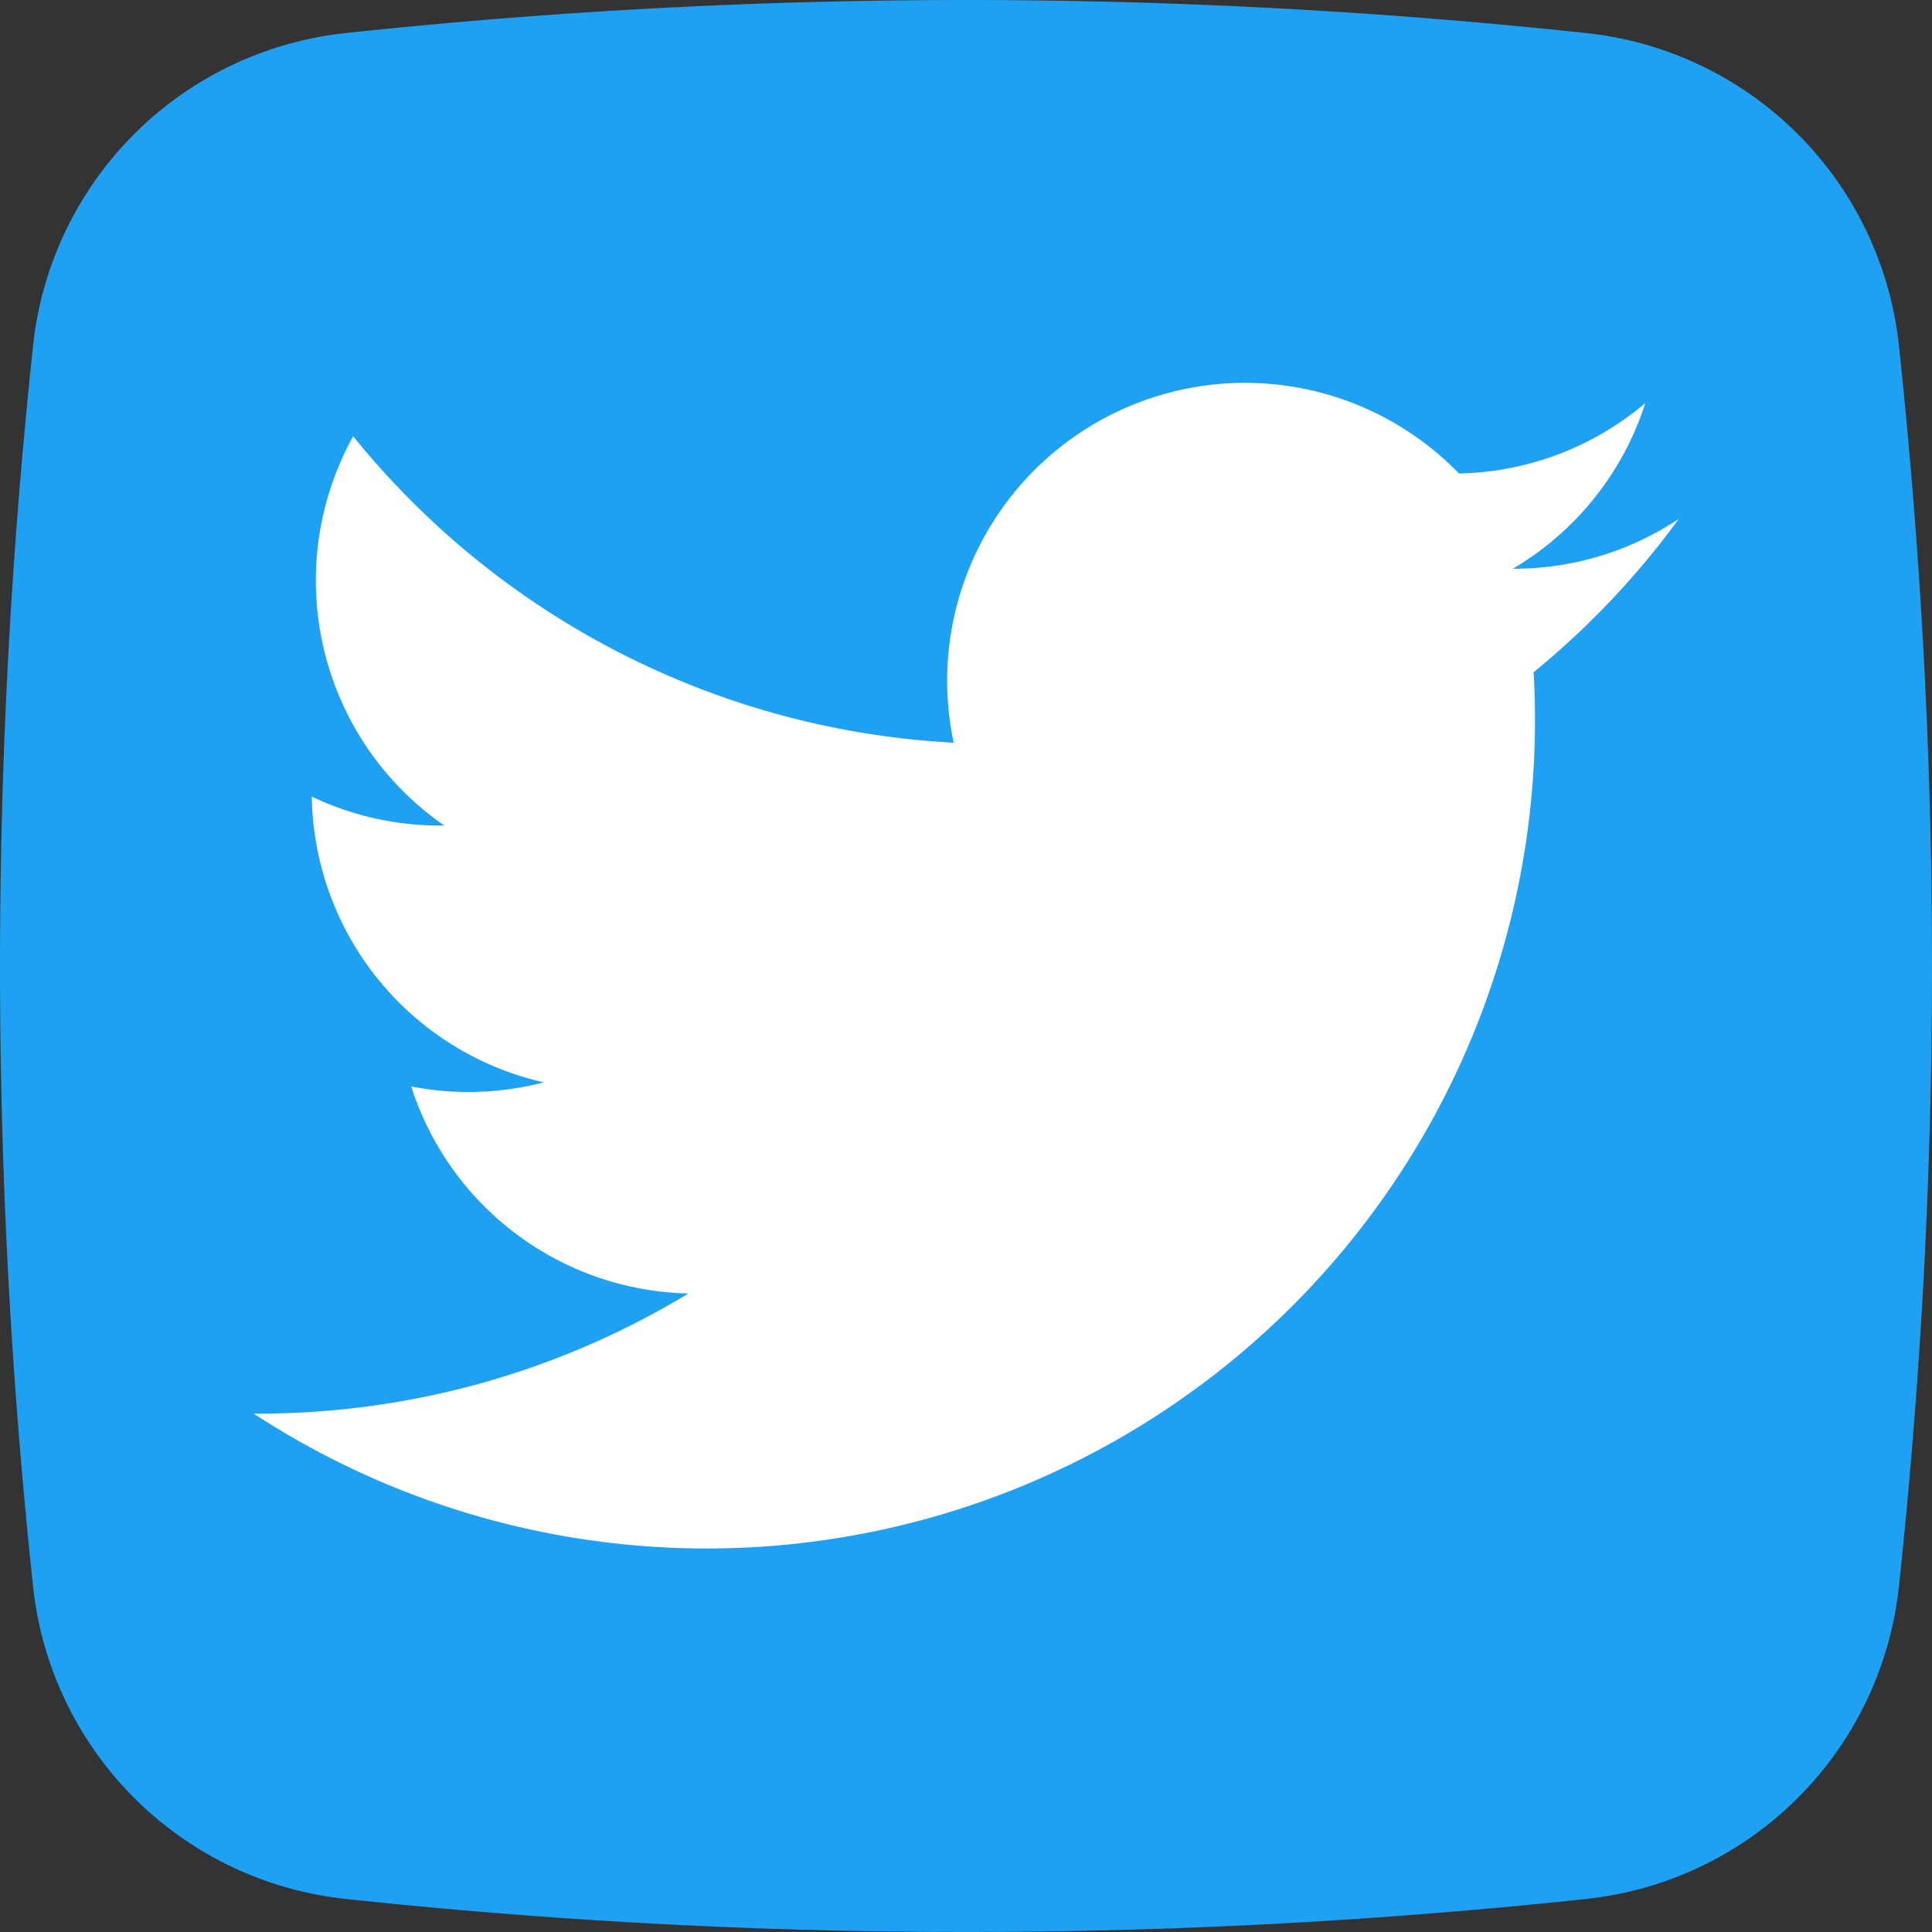 <svg id="linkedin" xmlns="http://www.w3.org/2000/svg" width="24" height="24" viewBox="0 0 24 24">
  <rect x="0" y="0" width="24" height="24" fill="#333333" stroke="none"/>
  <path id="Path" d="M19.707,23.589a72.49,72.49,0,0,1-15.415,0A4.37,4.37,0,0,1,.411,19.707a72.489,72.489,0,0,1,0-15.414A4.37,4.37,0,0,1,4.293.411a72.489,72.489,0,0,1,15.414,0,4.37,4.37,0,0,1,3.882,3.882,72.489,72.489,0,0,1,0,15.414A4.37,4.37,0,0,1,19.707,23.589Z" transform="translate(0 0)" fill="#1ea1f2"/>
  <path id="Path_234" data-name="Path 234" d="M110.7,120.98a3.7,3.7,0,0,1-2.058.617,3.7,3.7,0,0,0,1.646-2.058,3.7,3.7,0,0,1-2.315.875,3.7,3.7,0,0,0-6.277,3.344,10.289,10.289,0,0,1-7.46-3.807,3.7,3.7,0,0,0,1.132,4.836,3.7,3.7,0,0,1-1.646-.36,3.7,3.7,0,0,0,2.881,3.55,3.7,3.7,0,0,1-1.646.051A3.7,3.7,0,0,0,98.4,130.6a10.289,10.289,0,0,1-5.4,1.492,10.289,10.289,0,0,0,15.9-9.209,10.29,10.29,0,0,0,1.8-1.9" transform="translate(-89.849 -114.532)" fill="#fff"/>
</svg>
